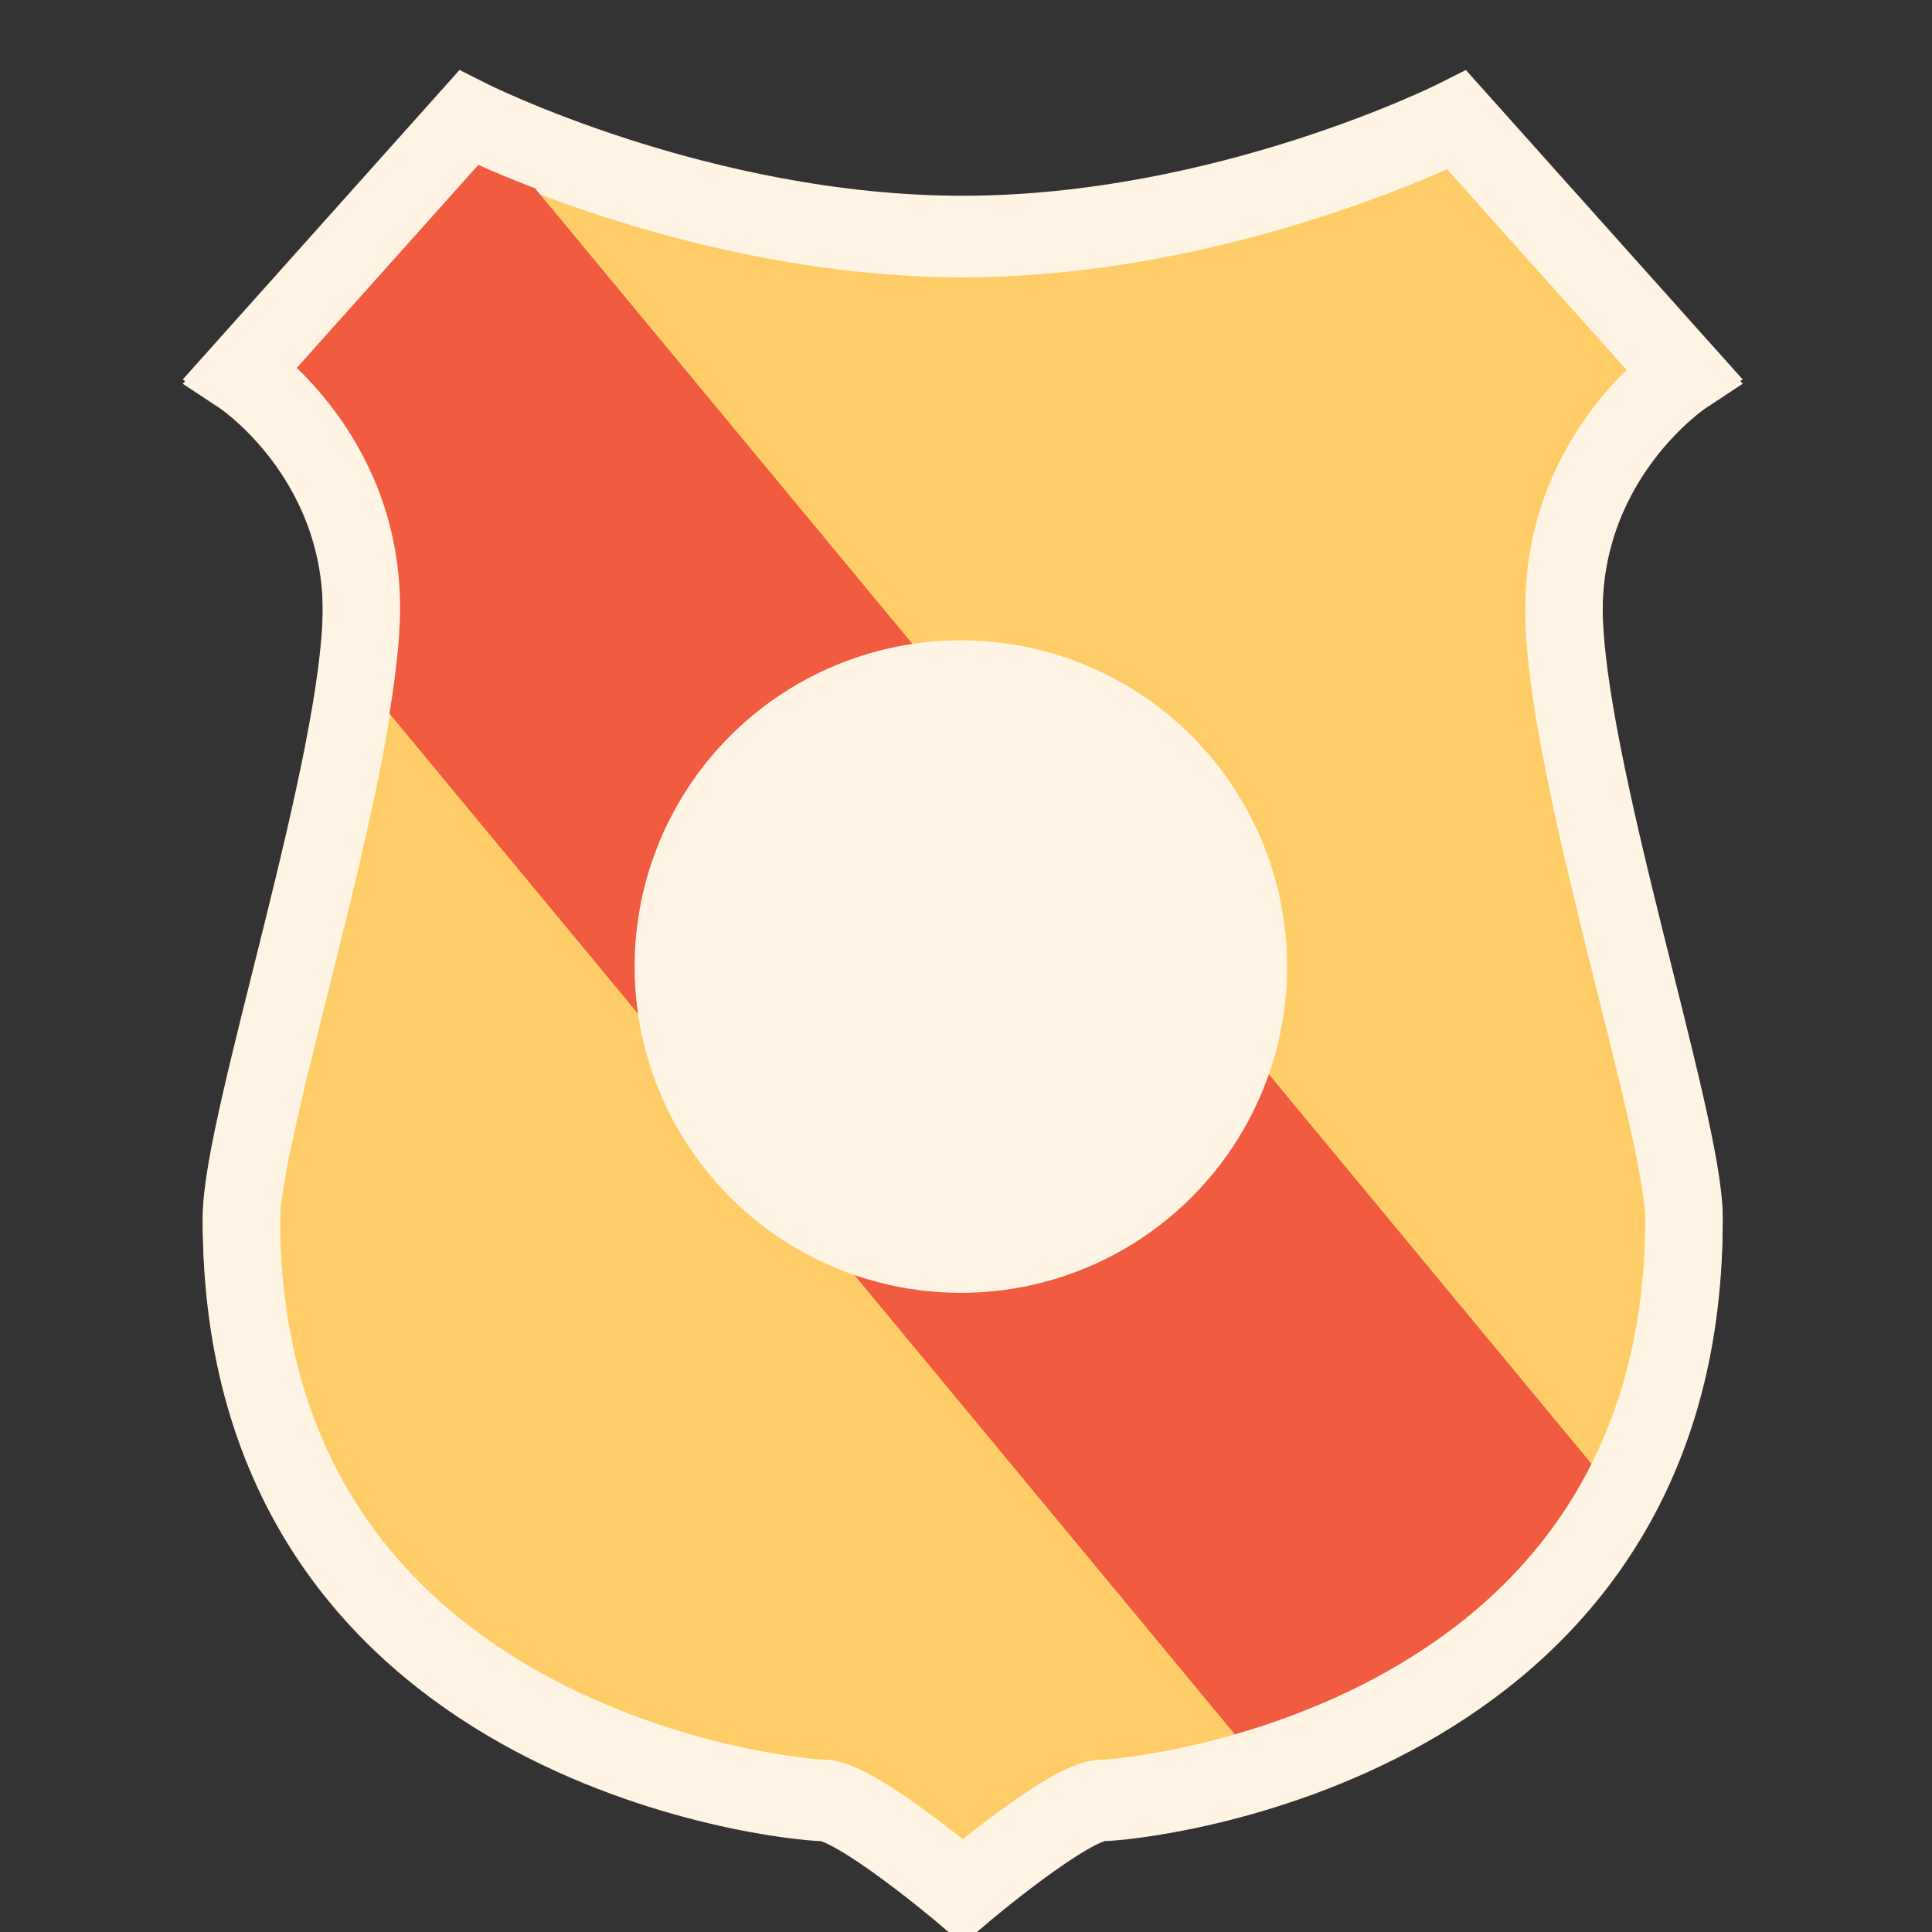 <?xml version="1.0" encoding="utf-8"?>
<!-- Generator: Adobe Illustrator 15.1.0, SVG Export Plug-In  -->
<!DOCTYPE svg PUBLIC "-//W3C//DTD SVG 1.1//EN" "http://www.w3.org/Graphics/SVG/1.1/DTD/svg11.dtd">
<svg version="1.1"
	 xmlns="http://www.w3.org/2000/svg" xmlns:xlink="http://www.w3.org/1999/xlink" xmlns:a="http://ns.adobe.com/AdobeSVGViewerExtensions/3.0/"
	 x="0px" y="0px" width="50px" height="50px" viewBox="-4.729 -1.811 50 50" enable-background="new -4.729 -1.811 50 50"
	 xml:space="preserve">
<rect x="-4.729" y="-1.811" width="50" height="50" fill="#333333" stroke="none"/>
<defs>
</defs>
<path fill="#FFCD67" stroke="#FFF3E3" stroke-width="2" stroke-miterlimit="10" d="M38.854,7.924L32.973,1.35
	c0,0-5.972,3.016-12.787,3.016S7.398,1.35,7.398,1.35L1.518,7.924c0,0,3.107,2.051,3.107,6.092c0,4.042-3.107,13.33-3.107,15.772
	c0,13.662,14.205,15.049,15.049,15.049s3.619,2.352,3.619,2.352s2.775-2.352,3.619-2.352s15.049-1.387,15.049-15.049
	c0-2.442-3.107-11.73-3.107-15.772C35.746,9.975,38.854,7.924,38.854,7.924z"/>
<path fill="#F15B40" d="M37.186,36.951L7.893,1.583C7.572,1.438,7.398,1.35,7.398,1.35L1.518,7.924c0,0,3.107,2.051,3.107,6.092
	c0,0.474-0.043,1.021-0.119,1.621l23.489,28.362C31.041,43.041,34.986,41.039,37.186,36.951z"/>
<circle fill="#FFF3E3" cx="20.138" cy="23.204" r="8.444"/>
<path fill="none" stroke="#FFF3E3" stroke-width="2" stroke-miterlimit="10" d="M38.854,7.813l-5.881-6.574
	c0,0-5.972,3.016-12.787,3.016S7.398,1.238,7.398,1.238L1.518,7.813c0,0,3.106,2.051,3.106,6.092c0,4.042-3.106,13.33-3.106,15.772
	c0,13.662,14.205,15.049,15.049,15.049s3.619,2.352,3.619,2.352s2.775-2.352,3.619-2.352s15.049-1.387,15.049-15.049
	c0-2.442-3.106-11.731-3.106-15.772C35.747,9.863,38.854,7.813,38.854,7.813z"/>
</svg>
